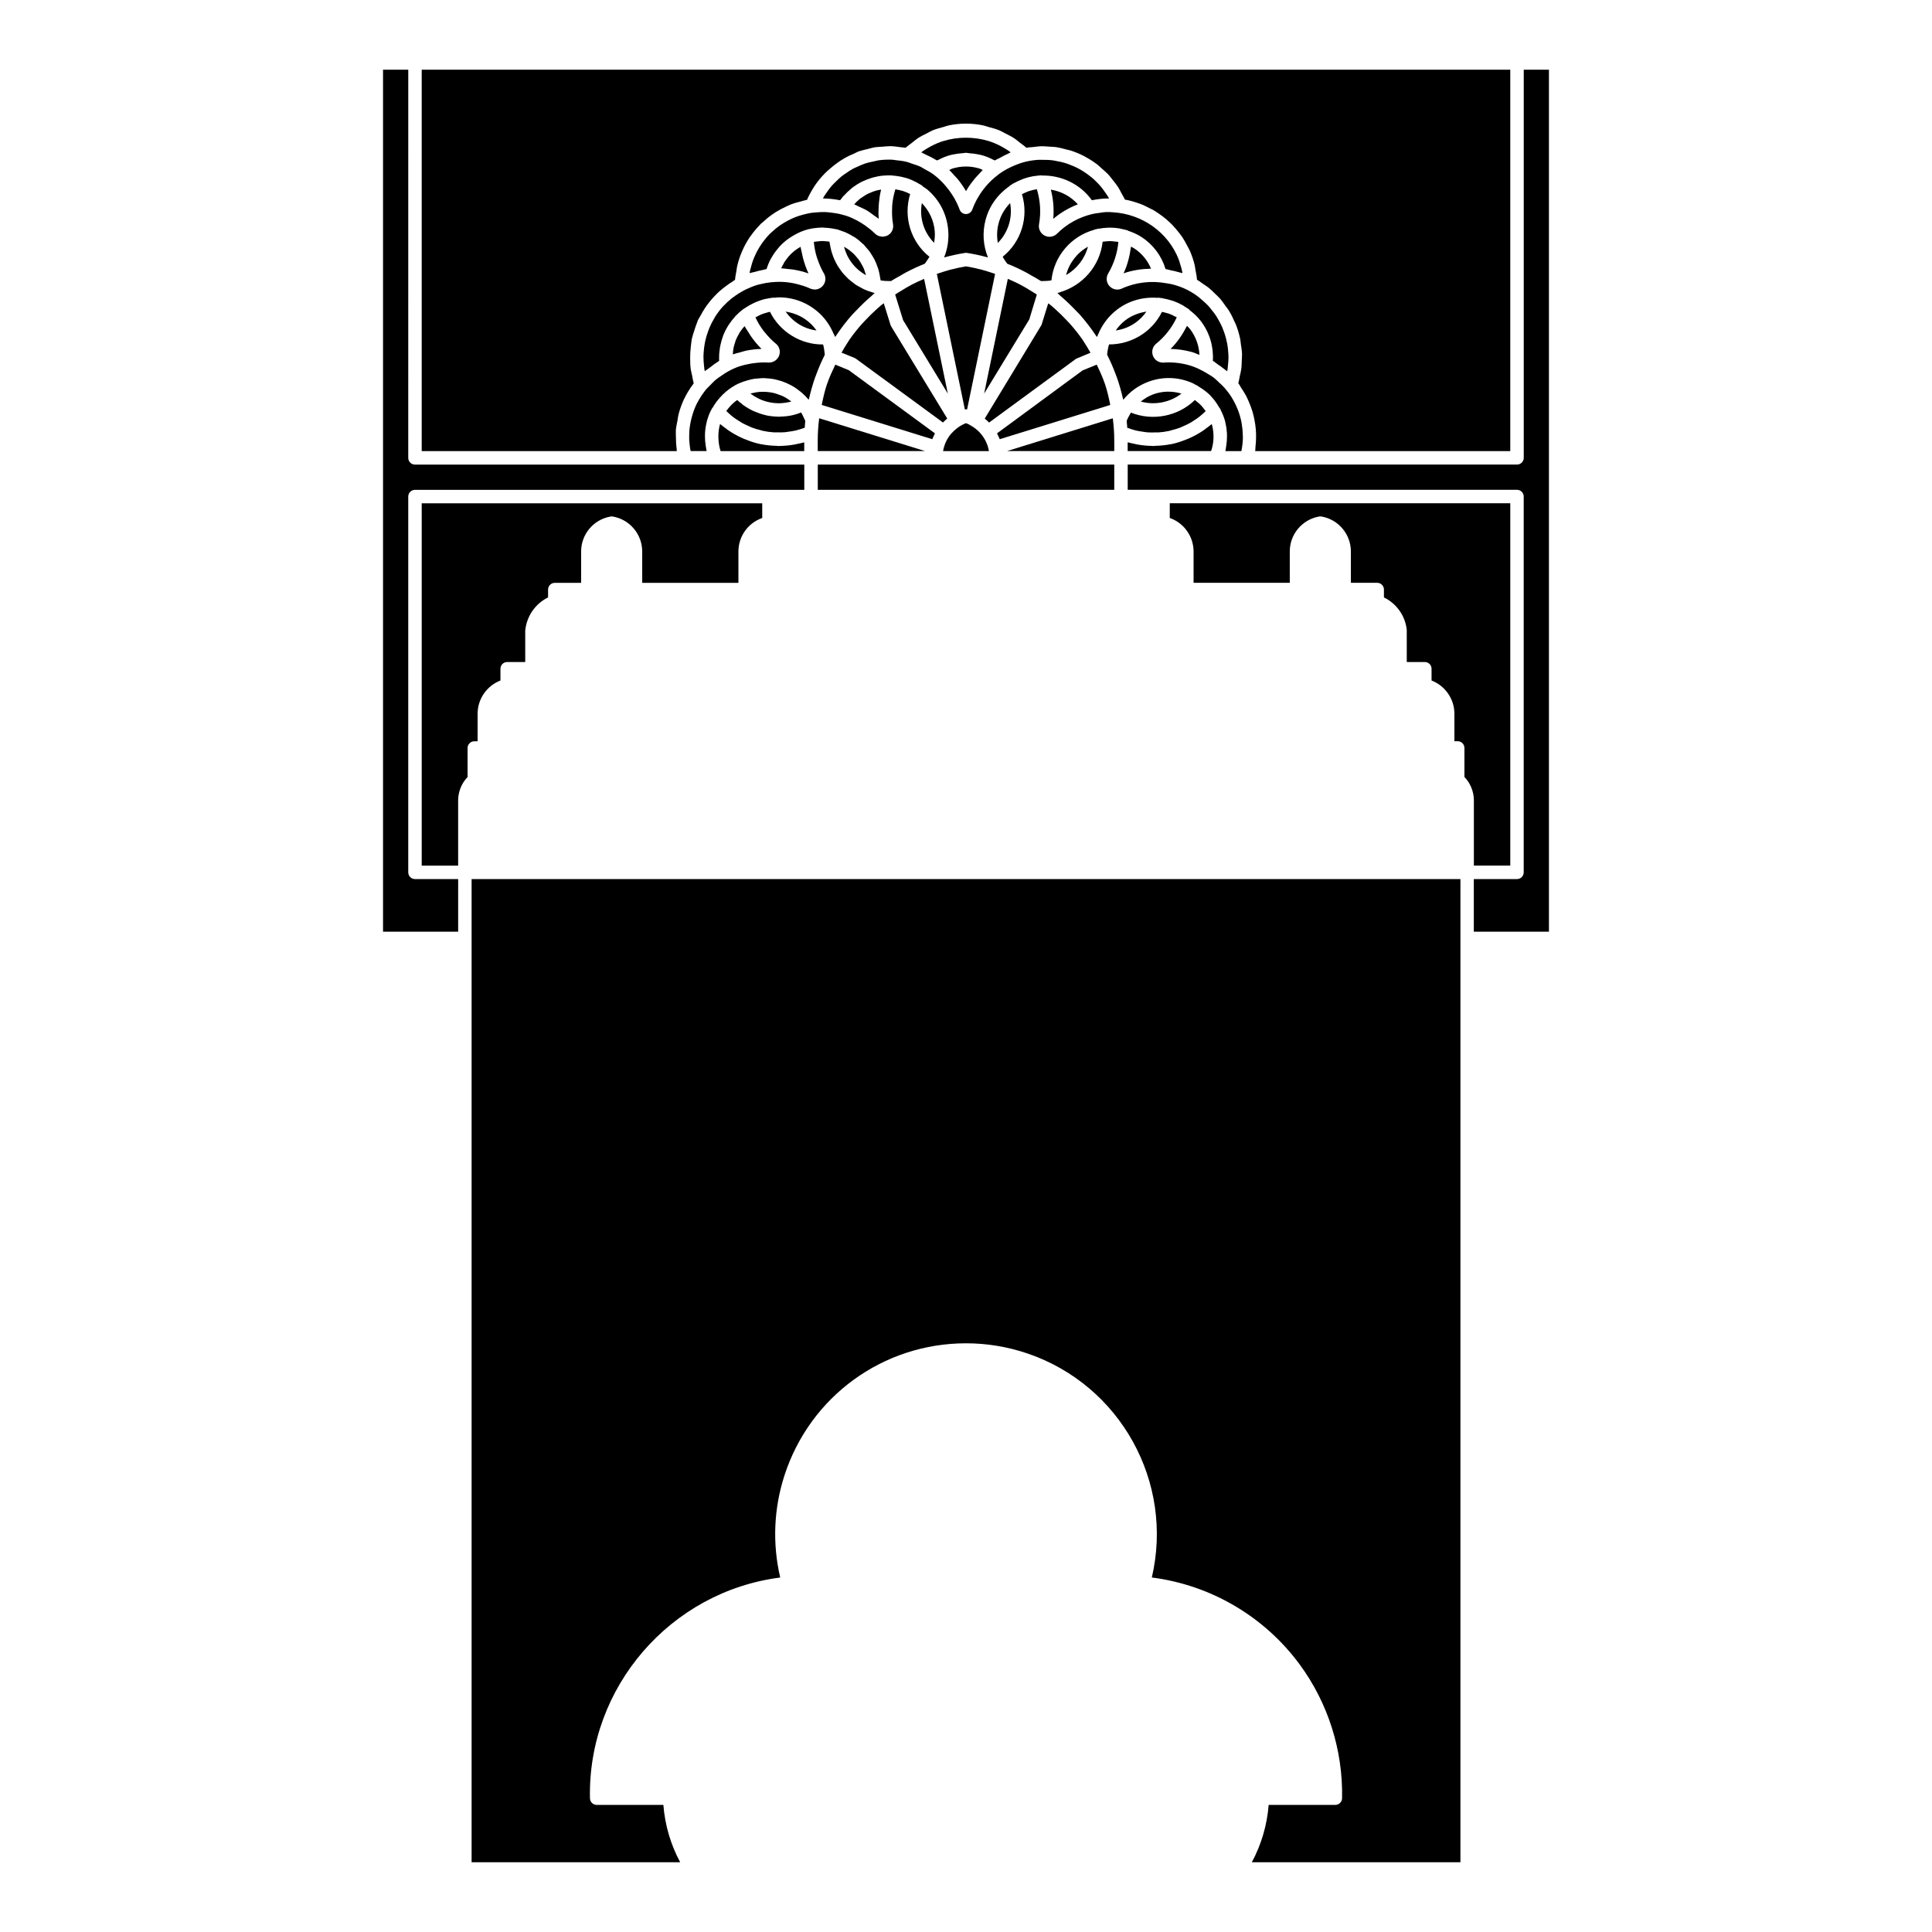 <?xml version="1.0" encoding="UTF-8"?>
<!-- Uploaded to: ICON Repo, www.svgrepo.com, Generator: ICON Repo Mixer Tools -->
<svg fill="#000000" width="800px" height="800px" version="1.1" viewBox="144 144 512 512" xmlns="http://www.w3.org/2000/svg">
 <g>
  <path d="m361.07 255.01c-0.242 1.969-0.371 3.953-0.363 5.93v0.004 2.594h28.43l-28.047-8.691c0 0.059-0.008 0.113-0.02 0.164z"/>
  <path d="m391.52 259.39c0.039-0.086 0.074-0.176 0.121-0.262 0.047-0.09 0.082-0.191 0.133-0.277l-15.055-11.039-7.812-5.727-3.543-1.445c-0.789 1.664-1.57 3.332-2.16 5.066-0.016 0.039-0.031 0.074-0.047 0.109-0.605 1.789-1.008 3.641-1.391 5.5l29.297 9.078c0.125-0.344 0.297-0.672 0.457-1.004z"/>
  <path d="m447.8 226.58c-1.984 0.297-3.891 1.027-5.535 2.266-1.027 0.77-1.859 1.715-2.586 2.727 3.312-0.438 6.234-2.258 8.121-4.992z"/>
  <path d="m465.42 239.62c0.438 0.258 0.805 0.609 1.223 0.891 0.684 0.465 1.367 0.922 1.988 1.449 0.18 0.152 0.398 0.258 0.574 0.418 0.02-0.105 0.059-0.211 0.082-0.316 0.082-0.469 0.105-0.938 0.152-1.406 0.066-0.676 0.133-1.352 0.125-2.019 0-0.484-0.047-0.969-0.082-1.449-0.051-0.648-0.117-1.301-0.227-1.934-0.086-0.48-0.191-0.945-0.309-1.414-0.156-0.629-0.344-1.246-0.559-1.855-0.16-0.453-0.332-0.902-0.523-1.34-0.262-0.598-0.562-1.18-0.887-1.75-0.23-0.406-0.453-0.82-0.715-1.215-0.371-0.57-0.801-1.109-1.234-1.637-0.281-0.348-0.543-0.707-0.852-1.031-0.52-0.555-1.098-1.059-1.684-1.559-0.293-0.246-0.555-0.52-0.863-0.75-0.926-0.699-1.91-1.336-2.973-1.875-1.266-0.641-2.578-1.102-3.918-1.461-0.516-0.137-1.047-0.191-1.57-0.289-3.977-0.727-8.098-0.328-11.891 1.406-0.832 0.387-1.805 0.344-2.613-0.137-1.34-0.797-1.785-2.523-0.988-3.863 1.512-2.551 2.434-5.414 2.711-8.359-0.016-0.004-0.031-0.012-0.047-0.016-0.328-0.066-0.664-0.074-0.996-0.109-0.406-0.047-0.812-0.102-1.219-0.105-0.312 0-0.625 0.039-0.938 0.059-0.328 0.023-0.648 0.059-0.977 0.109-0.727 6.473-5.336 11.617-11.289 13.371-0.039 0.016-0.059 0.055-0.102 0.07-0.102 0.031-0.207 0.039-0.312 0.066-0.098 0.023-0.18 0.07-0.281 0.09 0.277 0.227 0.504 0.508 0.781 0.742 1.414 1.199 2.75 2.481 4.027 3.824 0.379 0.398 0.781 0.766 1.148 1.18 1.551 1.754 2.977 3.617 4.277 5.566 0.082 0.117 0.18 0.215 0.258 0.336 0.039-0.117 0.102-0.215 0.145-0.328 0.023-0.07 0.039-0.152 0.066-0.223 0.016-0.031 0.051-0.039 0.059-0.07 1.062-2.625 2.797-4.941 5.117-6.691 3.09-2.328 6.856-3.352 10.676-3.062 0.082 0 0.137-0.059 0.223-0.051 0.18 0.016 0.352 0.059 0.535 0.086 0.102 0.016 0.203 0 0.301 0.016 0.145 0.02 0.273 0.074 0.418 0.102 0.73 0.125 1.441 0.297 2.144 0.52 0.223 0.07 0.453 0.125 0.672 0.207 0.82 0.301 1.617 0.672 2.379 1.102 0.246 0.141 0.473 0.309 0.715 0.465 0.328 0.211 0.664 0.398 0.977 0.637 0.055 0.039 0.059 0.117 0.109 0.16 1.109 0.863 2.152 1.812 3.019 2.969 2.289 3.035 3.383 6.719 3.144 10.477z"/>
  <path d="m458.57 230.35c-1.16 2.246-2.555 4.363-4.367 6.121 1.91 0.035 3.797 0.312 5.648 0.816 0.711 0.191 1.34 0.52 2.016 0.777-0.109-2.438-0.941-4.785-2.438-6.781-0.262-0.344-0.57-0.629-0.859-0.934z"/>
  <path d="m387.15 218.68c-0.508 0.246-1.023 0.48-1.523 0.746-1.066 0.562-2.109 1.188-3.129 1.832-0.332 0.211-0.68 0.398-1.012 0.621-0.09 0.059-0.168 0.133-0.258 0.191l1.062 3.426 1.039 3.344 11.855 19.473-6.289-30.41c-0.582 0.254-1.172 0.5-1.746 0.777z"/>
  <path d="m394.05 255.82c0.004-0.004 0.012-0.004 0.012-0.012 0.312-0.312 0.629-0.613 0.969-0.891l-14.855-24.41c-0.074-0.121-0.137-0.258-0.18-0.398l-1.785-5.742c-0.25 0.203-0.52 0.371-0.766 0.578-0.402 0.344-0.797 0.695-1.188 1.055-0.977 0.875-1.91 1.797-2.812 2.75-0.348 0.367-0.707 0.727-1.039 1.102-1.148 1.305-2.242 2.664-3.238 4.09-0.172 0.242-0.312 0.504-0.48 0.746-0.598 0.891-1.133 1.832-1.672 2.766l3.441 1.402c0.137 0.055 0.262 0.125 0.383 0.211l23.051 16.898c0.043-0.043 0.105-0.086 0.16-0.145z"/>
  <path d="m416.77 228.65 1.996-6.574c-0.086-0.059-0.16-0.133-0.25-0.191-0.348-0.23-0.719-0.434-1.078-0.66-1.004-0.629-2.016-1.238-3.062-1.793-0.516-0.273-1.039-0.516-1.562-0.766-0.57-0.273-1.148-0.52-1.727-0.77l-6.281 30.414z"/>
  <path d="m411.69 197.82c-1.465 1.523-2.555 3.367-3.082 5.473-0.43 1.691-0.465 3.41-0.172 5.078 2.754-2.777 3.969-6.719 3.254-10.551z"/>
  <path d="m385.73 187.39c-0.473-0.156-0.926-0.367-1.414-0.488-0.988-0.246-2.012-0.371-3.031-0.469-0.242-0.02-0.484-0.09-0.719-0.105-1.238-0.066-2.5-0.012-3.754 0.16-0.398 0.055-0.777 0.188-1.168 0.262-0.836 0.168-1.676 0.344-2.504 0.625-0.648 0.223-1.27 0.516-1.891 0.797-0.449 0.203-0.906 0.383-1.328 0.621-0.625 0.344-1.203 0.75-1.789 1.16-0.395 0.273-0.801 0.527-1.168 0.828-0.527 0.43-1.008 0.918-1.496 1.395-0.367 0.363-0.746 0.711-1.082 1.102-0.43 0.484-0.793 1.02-1.168 1.547-0.324 0.457-0.664 0.906-0.945 1.395-0.066 0.117-0.109 0.242-0.176 0.359 0.039 0 0.082 0.016 0.125 0.016 1.422 0.016 2.82 0.168 4.188 0.434 0.082 0.016 0.16 0.012 0.238 0.023 0.125-0.176 0.266-0.344 0.402-0.516 0.059-0.074 0.117-0.156 0.176-0.227 0.074-0.09 0.141-0.188 0.215-0.277 0.098-0.117 0.215-0.191 0.316-0.301 0.508-0.57 1.059-1.094 1.637-1.578 0.195-0.16 0.383-0.332 0.578-0.484 0.699-0.527 1.438-0.996 2.207-1.402 0.207-0.109 0.422-0.195 0.637-0.293 0.664-0.312 1.344-0.574 2.051-0.789 0.191-0.059 0.379-0.125 0.574-0.176 0.891-0.238 1.797-0.406 2.727-0.484 0.074-0.004 0.152 0 0.23-0.004 0.555-0.039 1.109-0.07 1.672-0.051 0.273 0.012 0.543 0.059 0.816 0.086 0.238 0.02 0.469 0.047 0.707 0.074 0.828 0.109 1.641 0.273 2.445 0.516 0.09 0.023 0.18 0.039 0.273 0.07 0.883 0.281 1.727 0.656 2.551 1.09 0.211 0.109 0.414 0.238 0.621 0.359 0.297 0.176 0.609 0.328 0.898 0.52 0.07 0.051 0.082 0.141 0.145 0.203 0.406 0.289 0.84 0.52 1.234 0.848 3.223 2.734 5.184 6.566 5.527 10.777 0.207 2.492-0.176 4.949-1.09 7.199 0.066-0.016 0.133-0.023 0.191-0.039 1.758-0.473 3.535-0.863 5.336-1.145 0.09-0.016 0.188-0.02 0.277-0.02 0.098 0 0.18 0.004 0.277 0.02 1.805 0.281 3.594 0.672 5.352 1.148 0.059 0.016 0.121 0.023 0.18 0.039-0.004-0.016-0.004-0.023-0.016-0.039 0-0.004-0.004-0.012-0.004-0.016v-0.012c-1.23-3.074-1.473-6.445-0.645-9.719 0.941-3.742 3.215-6.902 6.359-9.078 0.055-0.047 0.059-0.125 0.121-0.168 0.152-0.102 0.316-0.176 0.469-0.273 0.102-0.059 0.176-0.145 0.277-0.207 0.137-0.082 0.289-0.125 0.422-0.203 0.609-0.344 1.234-0.637 1.883-0.891 0.215-0.086 0.43-0.188 0.645-0.262 0.832-0.289 1.684-0.516 2.555-0.66 0.156-0.023 0.312-0.031 0.469-0.051 0.523-0.07 1.047-0.145 1.578-0.168 0.074-0.012 0.133 0.051 0.203 0.051 5.09-0.105 10.105 2.188 13.227 6.539 0.023-0.004 0.047 0 0.07-0.004 1.309-0.262 2.644-0.422 4.004-0.457 0.09-0.004 0.176 0.02 0.266 0.02 0.07 0 0.141-0.02 0.207-0.02-0.066-0.117-0.109-0.242-0.176-0.352-0.25-0.43-0.539-0.82-0.82-1.223-0.379-0.543-0.754-1.082-1.18-1.586-0.32-0.398-0.668-0.754-1.016-1.105-0.449-0.457-0.91-0.902-1.402-1.309-0.379-0.316-0.77-0.613-1.176-0.902-0.52-0.371-1.059-0.719-1.605-1.043-0.418-0.246-0.84-0.484-1.281-0.695-0.586-0.289-1.195-0.527-1.805-0.762-0.441-0.168-0.883-0.336-1.336-0.469-0.66-0.195-1.336-0.328-2.016-0.453-0.438-0.082-0.867-0.188-1.309-0.238-0.766-0.09-1.543-0.098-2.324-0.098-0.371 0-0.746-0.039-1.125-0.016-1.164 0.066-2.332 0.223-3.496 0.5-1.145 0.273-2.242 0.676-3.309 1.145-0.23 0.102-0.465 0.203-0.691 0.312-1.043 0.5-2.051 1.074-3.004 1.758-0.121 0.086-0.23 0.188-0.348 0.277-0.625 0.469-1.219 0.973-1.777 1.5-0.195 0.188-0.383 0.383-0.574 0.578-0.453 0.469-0.883 0.957-1.285 1.473-0.191 0.242-0.383 0.484-0.562 0.73-0.379 0.527-0.727 1.078-1.055 1.641-0.141 0.242-0.297 0.48-0.43 0.73-0.434 0.82-0.82 1.668-1.137 2.551-0.25 0.711-0.926 1.184-1.676 1.184s-1.426-0.473-1.676-1.184c-0.418-1.168-0.969-2.254-1.57-3.289-0.172-0.297-0.367-0.578-0.555-0.867-0.492-0.75-1.027-1.465-1.613-2.137-0.211-0.246-0.418-0.5-0.645-0.734-0.812-0.848-1.668-1.641-2.606-2.328l-0.004-0.004c-0.734-0.539-1.547-0.961-2.348-1.395-0.332-0.18-0.641-0.418-0.984-0.578-0.723-0.348-1.496-0.57-2.258-0.82z"/>
  <path d="m391.54 208.34c0.172-1.004 0.262-2.019 0.176-3.059-0.23-2.84-1.465-5.426-3.414-7.457-0.703 3.832 0.5 7.75 3.238 10.516z"/>
  <path d="m465.09 263.13c0.625-2.082 0.672-4.289 0.137-6.383-0.031-0.121-0.066-0.246-0.102-0.367-0.434 0.379-0.898 0.699-1.355 1.043-0.207 0.156-0.402 0.328-0.621 0.48-1.168 0.82-2.402 1.516-3.684 2.106-0.281 0.133-0.57 0.246-0.855 0.363-1.32 0.543-2.664 1.008-4.055 1.305-0.133 0.031-0.266 0.035-0.402 0.059-1.309 0.258-2.644 0.383-3.988 0.414-0.188 0.004-0.367 0.055-0.555 0.055-0.109 0-0.223-0.031-0.336-0.035-1.344-0.02-2.691-0.156-4.031-0.406-0.289-0.055-0.562-0.133-0.852-0.195-0.516-0.117-1.039-0.203-1.547-0.359v2.328h22.094c0.062-0.129 0.109-0.266 0.152-0.406z"/>
  <path d="m449.52 248.54c-1.184 0.449-2.231 1.109-3.195 1.875 3.715 1.023 7.727 0.238 10.777-2.106-2.484-0.742-5.109-0.703-7.582 0.23z"/>
  <path d="m468.83 263c-0.039 0.18-0.039 0.363-0.09 0.543h4.231c0.02-0.109 0.051-0.223 0.07-0.332 0.203-1.098 0.324-2.203 0.336-3.289 0-0.152-0.016-0.301-0.016-0.457-0.012-1.004-0.105-2-0.266-2.973-0.031-0.188-0.051-0.371-0.086-0.555-0.211-1.078-0.508-2.137-0.898-3.16-0.051-0.125-0.105-0.25-0.156-0.379-0.387-0.969-0.852-1.906-1.387-2.801-0.055-0.09-0.102-0.188-0.156-0.273-0.559-0.898-1.203-1.738-1.898-2.539-0.473-0.543-1.008-1.012-1.531-1.496-0.395-0.363-0.754-0.754-1.184-1.09-0.68-0.527-1.426-0.969-2.176-1.402-1.457-0.855-2.996-1.598-4.707-2.066-2.137-0.578-4.336-0.797-6.543-0.645-0.938 0.051-1.812-0.324-2.398-1.043-0.973-1.211-0.785-2.988 0.418-3.965h0.004c2.328-1.883 4.195-4.277 5.457-6.988-0.137-0.082-0.293-0.133-0.434-0.207-0.516-0.277-1.031-0.535-1.582-0.734-0.242-0.086-0.492-0.137-0.734-0.211-0.383-0.117-0.777-0.207-1.176-0.289-2.629 5.324-8.098 8.641-14.035 8.625-0.066 0.23-0.121 0.469-0.172 0.707-0.125 0.559-0.242 1.125-0.293 1.699-0.004 0.098-0.02 0.191-0.023 0.281 0.055 0.109 0.09 0.227 0.145 0.336 0.797 1.598 1.496 3.231 2.117 4.898 0.117 0.309 0.242 0.609 0.348 0.918 0.613 1.75 1.117 3.535 1.535 5.344 0.035 0.16 0.102 0.316 0.137 0.48 1.707-2.121 3.961-3.762 6.578-4.746 3.879-1.465 8.074-1.328 11.848 0.371 0.332 0.152 0.613 0.359 0.934 0.527 0.055 0.023 0.121 0 0.176 0.031 0.141 0.074 0.242 0.203 0.379 0.289 1.137 0.676 2.203 1.441 3.102 2.348 0.066 0.066 0.117 0.145 0.18 0.211 0.863 0.898 1.57 1.898 2.188 2.961 0.09 0.156 0.23 0.266 0.312 0.43v0.004c0.059 0.109 0.082 0.23 0.137 0.344 0.469 0.926 0.863 1.883 1.137 2.883 0.039 0.156 0.051 0.312 0.09 0.469 0.215 0.898 0.348 1.805 0.402 2.731 0.016 0.301 0.012 0.598 0.012 0.902 0 0.801-0.066 1.598-0.191 2.402-0.035 0.301-0.07 0.602-0.137 0.906z"/>
  <path d="m443.32 254.02c-0.242 0.441-0.492 0.887-0.68 1.367-0.02 0.047-0.039 0.09-0.055 0.141 0.031 0.277 0.047 0.551 0.07 0.828 0.016 0.145 0.023 0.293 0.035 0.434 0.016 0.191 0.035 0.383 0.051 0.574 0.379 0.141 0.754 0.273 1.137 0.387 0.414 0.125 0.82 0.262 1.234 0.359 0.57 0.133 1.145 0.211 1.719 0.293 0.406 0.055 0.812 0.137 1.223 0.172 0.645 0.051 1.285 0.039 1.926 0.023 0.336-0.004 0.676 0.02 1.008 0 0.961-0.066 1.926-0.195 2.867-0.402 0.238-0.051 0.465-0.141 0.699-0.203 0.711-0.18 1.422-0.379 2.109-0.637 0.332-0.125 0.648-0.293 0.973-0.434 0.574-0.25 1.145-0.504 1.691-0.812 0.344-0.191 0.672-0.418 1.004-0.629 0.504-0.316 1.004-0.645 1.477-1.012 0.332-0.258 0.645-0.535 0.961-0.812 0.258-0.223 0.5-0.465 0.742-0.707-0.203-0.293-0.414-0.57-0.641-0.84-0.168-0.203-0.316-0.422-0.504-0.609-0.398-0.418-0.84-0.797-1.305-1.152-0.133-0.102-0.242-0.223-0.371-0.316-0.012-0.004-0.023-0.016-0.035-0.02-4.457 4.316-11.164 5.644-16.941 3.336-0.137 0.203-0.266 0.438-0.395 0.672z"/>
  <path d="m323.32 262.87c-0.145-1.031-0.195-2.074-0.195-3.117 0-0.43-0.039-0.855-0.02-1.285 0.004-0.133-0.016-0.266-0.004-0.398 0.059-0.887 0.273-1.723 0.43-2.578 0.098-0.523 0.133-1.059 0.262-1.578 0.383-1.492 0.891-2.926 1.543-4.281 0.012-0.023 0.031-0.047 0.039-0.066 0.648-1.34 1.438-2.594 2.316-3.769 0.059-0.082 0.098-0.172 0.156-0.25-0.215-0.711-0.312-1.43-0.457-2.144-0.109-0.539-0.273-1.074-0.344-1.613-0.125-0.941-0.137-1.879-0.145-2.82-0.016-1.039 0.051-2.066 0.172-3.094 0.098-0.785 0.16-1.57 0.332-2.336 0.152-0.68 0.402-1.34 0.613-2.012 0.215-0.684 0.422-1.371 0.707-2.031 0.09-0.215 0.133-0.449 0.23-0.66 0.203-0.441 0.492-0.816 0.719-1.238 0.332-0.625 0.676-1.238 1.062-1.828 0.387-0.594 0.801-1.152 1.234-1.699 0.438-0.559 0.906-1.09 1.395-1.605 0.457-0.48 0.918-0.941 1.41-1.375 0.57-0.508 1.18-0.973 1.805-1.426 0.492-0.359 0.984-0.711 1.5-1.027 0.246-0.152 0.453-0.344 0.711-0.484 0.055-0.801 0.227-1.566 0.363-2.344 0.07-0.402 0.098-0.816 0.188-1.215 0.641-2.812 1.789-5.414 3.344-7.734 0.074-0.109 0.168-0.207 0.242-0.316 0.734-1.055 1.551-2.035 2.449-2.953 0.07-0.07 0.117-0.156 0.188-0.227 0.121-0.121 0.273-0.207 0.398-0.328 0.832-0.789 1.719-1.523 2.664-2.188 0.324-0.23 0.648-0.449 0.984-0.66 0.832-0.52 1.699-0.973 2.602-1.391 0.441-0.207 0.871-0.422 1.324-0.605 0.855-0.332 1.754-0.574 2.66-0.805 0.488-0.125 0.969-0.293 1.465-0.387 0.07-0.016 0.137-0.047 0.211-0.055 0.516-1.195 1.137-2.316 1.824-3.387 0.059-0.09 0.109-0.191 0.172-0.281 0.82-1.238 1.773-2.363 2.797-3.406 0.387-0.398 0.82-0.746 1.234-1.117 0.727-0.645 1.473-1.246 2.266-1.793 0.508-0.352 1.02-0.68 1.559-0.992 0.887-0.516 1.809-0.945 2.762-1.34 0.363-0.152 0.68-0.379 1.059-0.516 0.125-0.047 0.258-0.055 0.383-0.102 0.637-0.215 1.301-0.348 1.961-0.508 0.664-0.168 1.324-0.379 1.996-0.484 0.68-0.105 1.387-0.105 2.082-0.156 0.645-0.039 1.293-0.141 1.941-0.133 0.984 0.016 1.977 0.16 2.961 0.301 0.348 0.051 0.707 0.047 1.047 0.109 0.031 0.004 0.059 0.004 0.09 0.012 0.504-0.48 1.094-0.852 1.637-1.285 0.516-0.402 0.992-0.84 1.535-1.203 0.754-0.5 1.562-0.891 2.367-1.293 0.539-0.273 1.055-0.594 1.613-0.828 0.926-0.383 1.898-0.637 2.871-0.898 0.488-0.133 0.953-0.328 1.449-0.43 1.477-0.293 2.992-0.461 4.519-0.461s3.043 0.168 4.523 0.465c0.5 0.102 0.973 0.297 1.465 0.434 0.969 0.262 1.93 0.508 2.856 0.891 0.559 0.23 1.074 0.555 1.613 0.828 0.805 0.406 1.617 0.801 2.371 1.301 0.535 0.352 1.008 0.785 1.512 1.18 0.555 0.438 1.148 0.812 1.664 1.301 0.641-0.125 1.273-0.133 1.914-0.203 0.586-0.066 1.168-0.168 1.75-0.188 0.867-0.031 1.719 0.039 2.57 0.105 0.508 0.039 1.027 0.031 1.531 0.105 0.969 0.137 1.906 0.387 2.84 0.641 0.371 0.102 0.754 0.152 1.125 0.273 1.293 0.422 2.551 0.941 3.75 1.578 0.066 0.035 0.121 0.082 0.18 0.117 1.125 0.609 2.203 1.301 3.219 2.082 0.363 0.277 0.672 0.613 1.02 0.918 0.68 0.59 1.367 1.176 1.98 1.844 0.363 0.398 0.664 0.852 1.008 1.273 0.52 0.648 1.043 1.293 1.496 2.004 0.309 0.488 0.555 1.02 0.828 1.531 0.297 0.555 0.645 1.074 0.898 1.656 1.285 0.215 2.504 0.594 3.703 1.012 0.047 0.016 0.09 0.02 0.137 0.039 0.938 0.332 1.809 0.77 2.68 1.219 0.363 0.188 0.734 0.348 1.082 0.551 0.742 0.434 1.438 0.918 2.121 1.426 0.449 0.328 0.883 0.664 1.305 1.027 0.57 0.488 1.113 0.996 1.633 1.543 0.48 0.5 0.918 1.027 1.355 1.566 0.402 0.508 0.812 1.004 1.176 1.543 0.5 0.742 0.922 1.531 1.336 2.332 0.215 0.422 0.473 0.82 0.664 1.258 0.555 1.27 1.008 2.59 1.328 3.965 0.082 0.336 0.098 0.695 0.16 1.039 0.172 0.898 0.359 1.789 0.422 2.719 0.562 0.316 1.047 0.719 1.578 1.082 0.488 0.332 0.992 0.637 1.449 0.992 0.656 0.52 1.234 1.102 1.82 1.684 0.395 0.383 0.812 0.742 1.176 1.148 0.59 0.664 1.082 1.391 1.586 2.109 0.273 0.387 0.59 0.75 0.84 1.152 0.621 1.008 1.133 2.07 1.598 3.152 0.066 0.156 0.168 0.301 0.23 0.465 0.5 1.25 0.883 2.539 1.164 3.856 0.102 0.465 0.117 0.945 0.188 1.414 0.133 0.871 0.273 1.734 0.309 2.621 0.02 0.559-0.047 1.117-0.066 1.676-0.023 0.812-0.039 1.621-0.156 2.434-0.082 0.59-0.246 1.168-0.371 1.758-0.137 0.621-0.207 1.25-0.398 1.863 0.316 0.414 0.523 0.887 0.812 1.32 0.441 0.664 0.883 1.328 1.254 2.039 0.352 0.664 0.641 1.352 0.922 2.047 0.301 0.734 0.578 1.477 0.805 2.242 0.207 0.699 0.363 1.402 0.5 2.117 0.156 0.812 0.277 1.617 0.348 2.449 0.059 0.715 0.082 1.426 0.074 2.144-0.004 0.832-0.059 1.652-0.156 2.488-0.047 0.387-0.012 0.777-0.074 1.16l67.594 0.004v-101.07h-288.48v101.07h67.602c-0.035-0.223-0.012-0.445-0.039-0.672z"/>
  <path d="m404.3 215.51c-1.422-0.367-2.856-0.691-4.309-0.922-1.449 0.238-2.891 0.555-4.312 0.926-0.453 0.117-0.898 0.266-1.344 0.398-0.695 0.203-1.375 0.434-2.062 0.664l0.578 2.805 6.848 33.117c0.191-0.031 0.395-0.031 0.59 0l7.422-35.918c-0.676-0.23-1.352-0.457-2.035-0.66-0.457-0.137-0.91-0.289-1.375-0.41z"/>
  <path d="m345.57 249.88c1.594 0.676 3.309 1.008 5.039 0.984 0.215-0.004 0.43-0.02 0.645-0.035 0.715-0.051 1.43-0.16 2.137-0.336 0.102-0.023 0.203-0.039 0.301-0.07-0.035-0.031-0.066-0.066-0.105-0.098-0.676-0.527-1.402-0.984-2.16-1.352-0.266-0.125-0.551-0.207-0.82-0.312-0.543-0.215-1.094-0.406-1.664-0.539-0.336-0.082-0.68-0.125-1.023-0.176-0.543-0.074-1.09-0.117-1.637-0.117-0.336 0-0.676 0-1.02 0.023-0.609 0.051-1.215 0.172-1.82 0.316-0.191 0.047-0.383 0.074-0.574 0.133 0.086 0.066 0.18 0.121 0.266 0.188 0.574 0.418 1.18 0.785 1.809 1.094 0.219 0.105 0.418 0.203 0.629 0.297z"/>
  <path d="m358.45 249.46c0.418-1.812 0.922-3.602 1.535-5.356 0.102-0.293 0.223-0.578 0.332-0.871 0.613-1.656 1.309-3.289 2.102-4.883 0.059-0.121 0.102-0.25 0.16-0.367-0.016-0.258-0.059-0.504-0.09-0.754-0.066-0.559-0.141-1.113-0.281-1.652-0.023-0.102-0.07-0.195-0.098-0.293-5.836 0.09-11.422-3.305-14.051-8.641-0.066 0.012-0.133 0.012-0.191 0.023-0.293 0.059-0.574 0.16-0.855 0.242-0.43 0.121-0.852 0.246-1.258 0.414-0.316 0.133-0.613 0.289-0.922 0.441-0.211 0.109-0.418 0.23-0.629 0.352 0.047 0.098 0.086 0.191 0.133 0.289 0.562 1.16 1.234 2.262 2.016 3.285 0.133 0.172 0.273 0.328 0.406 0.488 0.855 1.047 1.789 2.039 2.848 2.898 0.711 0.57 1.102 1.465 1.043 2.383-0.109 1.566-1.496 2.711-3.023 2.625-1.176-0.082-2.328-0.012-3.461 0.109-0.344 0.035-0.691 0.086-1.031 0.141-1.012 0.168-2.004 0.387-2.969 0.699-0.105 0.035-0.223 0.055-0.328 0.09-1.055 0.367-2.051 0.84-3.012 1.375-0.504 0.277-0.961 0.609-1.43 0.922-0.598 0.398-1.203 0.789-1.754 1.25-0.43 0.363-0.805 0.781-1.203 1.18-0.523 0.523-1.066 1.031-1.535 1.613-0.105 0.133-0.203 0.273-0.301 0.406-0.645 0.852-1.223 1.754-1.727 2.707-0.055 0.105-0.121 0.207-0.176 0.312-0.5 0.996-0.898 2.051-1.223 3.141-0.07 0.238-0.141 0.48-0.203 0.719-0.281 1.094-0.488 2.215-0.586 3.379-0.023 0.309-0.023 0.621-0.035 0.926-0.016 0.504-0.023 1.008-0.004 1.508 0.016 0.352 0.055 0.699 0.09 1.055 0.051 0.484 0.105 0.969 0.191 1.449 0.023 0.156 0.066 0.312 0.098 0.473h4.231c-0.051-0.188-0.051-0.379-0.098-0.562-0.059-0.277-0.098-0.555-0.137-0.832-0.141-0.852-0.207-1.703-0.203-2.559 0-0.242-0.004-0.48 0.012-0.719 0.051-1.004 0.191-2 0.441-2.977 0.02-0.09 0.031-0.18 0.051-0.266 0.262-0.945 0.594-1.879 1.039-2.781 0.047-0.09 0.109-0.168 0.156-0.258 0.035-0.07 0.051-0.152 0.086-0.223 0.086-0.156 0.227-0.273 0.316-0.43 0.57-0.984 1.234-1.875 1.988-2.695 0.207-0.223 0.398-0.449 0.621-0.66 0.945-0.918 1.984-1.727 3.144-2.379 0.035-0.02 0.055-0.051 0.09-0.07 1.02-0.562 2.082-0.957 3.152-1.27 0.613-0.18 1.234-0.352 1.855-0.453 0.352-0.055 0.707-0.066 1.059-0.098 0.488-0.047 0.977-0.098 1.461-0.098 0.395 0 0.781 0.047 1.176 0.074 0.434 0.035 0.867 0.07 1.293 0.141 0.418 0.07 0.828 0.168 1.238 0.273 0.387 0.098 0.766 0.203 1.145 0.328 0.418 0.141 0.828 0.297 1.234 0.473 0.359 0.156 0.711 0.328 1.055 0.508 0.383 0.203 0.762 0.402 1.129 0.637 0.383 0.242 0.742 0.52 1.102 0.797 0.293 0.227 0.594 0.434 0.871 0.68 0.637 0.559 1.23 1.164 1.77 1.828 0.039-0.16 0.105-0.32 0.145-0.488z"/>
  <path d="m354.73 261.77c-1.336 0.25-2.68 0.387-4.019 0.406-0.109 0-0.227 0.035-0.336 0.035-0.188 0-0.371-0.055-0.559-0.059-1.34-0.031-2.676-0.156-3.984-0.414-0.137-0.023-0.266-0.035-0.402-0.059-1.391-0.297-2.742-0.762-4.062-1.305-0.281-0.117-0.562-0.23-0.848-0.359-1.285-0.59-2.519-1.289-3.691-2.109-0.203-0.141-0.395-0.309-0.59-0.453-0.473-0.352-0.957-0.691-1.406-1.082-0.004 0.02-0.016 0.039-0.023 0.059-0.301 1.066-0.43 2.172-0.43 3.273 0 0.188 0.012 0.379 0.02 0.562 0.051 1.113 0.215 2.227 0.578 3.289h22.156v-2.328c-0.508 0.152-1.027 0.238-1.543 0.352-0.281 0.059-0.566 0.133-0.859 0.191z"/>
  <path d="m403.24 188.57c-2.121-0.586-4.375-0.586-6.488 0-0.156 0.047-0.312 0.09-0.465 0.137-0.25 0.082-0.48 0.246-0.727 0.344 0.492 0.465 0.926 0.984 1.375 1.48 0.266 0.297 0.562 0.562 0.816 0.875 0.836 1.023 1.598 2.102 2.25 3.25 0.711-1.254 1.566-2.414 2.492-3.512 0.309-0.367 0.641-0.695 0.973-1.043 0.328-0.348 0.625-0.719 0.973-1.047-0.246-0.102-0.473-0.262-0.727-0.344-0.156-0.051-0.312-0.098-0.473-0.141z"/>
  <path d="m357.3 256.77c0.012-0.133 0.02-0.266 0.035-0.398 0.023-0.273 0.039-0.543 0.07-0.816-0.117-0.316-0.277-0.609-0.418-0.91-0.18-0.395-0.352-0.789-0.574-1.16-0.035-0.059-0.086-0.105-0.121-0.168-0.699 0.281-1.414 0.508-2.137 0.684h-0.004c-1.117 0.273-2.254 0.379-3.387 0.402-0.117 0-0.227 0.039-0.344 0.039-0.09 0-0.18-0.023-0.273-0.031-1.02-0.016-2.023-0.117-3.019-0.324-0.133-0.023-0.25-0.074-0.383-0.105-0.883-0.207-1.738-0.5-2.574-0.852-0.211-0.09-0.418-0.172-0.625-0.266-0.91-0.434-1.789-0.941-2.609-1.547-0.133-0.098-0.246-0.215-0.379-0.316-0.402-0.316-0.812-0.629-1.184-0.992-0.168 0.121-0.336 0.23-0.5 0.359-0.273 0.215-0.539 0.438-0.789 0.676-0.293 0.277-0.562 0.578-0.832 0.887-0.211 0.242-0.422 0.484-0.613 0.746-0.055 0.082-0.102 0.172-0.156 0.25 0.238 0.23 0.473 0.469 0.727 0.684 0.328 0.289 0.648 0.578 0.992 0.84 0.469 0.359 0.957 0.68 1.449 0.996 0.336 0.215 0.672 0.441 1.023 0.641 0.551 0.301 1.117 0.559 1.691 0.812 0.328 0.141 0.641 0.309 0.973 0.434 0.719 0.273 1.461 0.48 2.207 0.664 0.203 0.051 0.395 0.125 0.594 0.172 0.953 0.207 1.918 0.344 2.898 0.406 0.273 0.02 0.551-0.004 0.82 0 0.707 0.02 1.41 0.023 2.121-0.031 0.367-0.031 0.73-0.102 1.094-0.152 0.613-0.086 1.23-0.172 1.84-0.316 0.387-0.09 0.77-0.215 1.16-0.332 0.398-0.121 0.797-0.258 1.195-0.402-0.004-0.18 0.016-0.371 0.031-0.57z"/>
  <path d="m407.66 186.52c0.438-0.281 0.926-0.457 1.379-0.711 0.691-0.387 1.375-0.77 2.109-1.082 0.23-0.102 0.438-0.25 0.672-0.344-0.125-0.098-0.238-0.215-0.367-0.309-0.398-0.281-0.816-0.523-1.234-0.777-0.527-0.324-1.066-0.613-1.621-0.887-0.711-0.332-1.43-0.648-2.176-0.898-0.121-0.039-0.246-0.074-0.367-0.117-3.914-1.203-8.203-1.203-12.117-0.004-0.125 0.039-0.258 0.074-0.383 0.121-0.742 0.246-1.457 0.559-2.16 0.891-0.555 0.273-1.098 0.57-1.629 0.891-0.418 0.25-0.84 0.492-1.234 0.777-0.133 0.09-0.238 0.211-0.367 0.309 0.379 0.152 0.719 0.395 1.09 0.559 0.887 0.402 1.758 0.82 2.59 1.328 0.156 0.098 0.328 0.145 0.484 0.246 0.117-0.066 0.246-0.086 0.363-0.152 0.945-0.5 1.93-0.918 2.953-1.211 0.387-0.117 0.781-0.176 1.18-0.258 0.746-0.152 1.492-0.246 2.246-0.293 0.32-0.008 0.617-0.109 0.93-0.109s0.609 0.102 0.922 0.121c0.762 0.047 1.512 0.141 2.258 0.293 0.387 0.082 0.777 0.141 1.16 0.258 1.027 0.293 2.016 0.711 2.969 1.215 0.109 0.059 0.242 0.078 0.352 0.145z"/>
  <path d="m270.57 340.43v-7.254c-0.012-3.941 2.465-7.453 6.055-8.832v-3.117c0-0.988 0.801-1.785 1.785-1.785h4.781v-8.344c0.402-3.894 2.731-7.16 6.055-8.77v-2.086c0-0.988 0.801-1.785 1.785-1.785h6.973v-8.23c-0.031-4.606 3.246-8.535 7.785-9.34 0.203-0.035 0.418-0.035 0.621 0 4.484 0.789 7.754 4.672 7.785 9.219v8.352h25.496v-8.23c-0.031-4.086 2.551-7.648 6.309-8.953v-3.891h-90.238v96.016h9.652v-17.434c0.055-2.289 0.953-4.438 2.5-6.047v-7.688c0-0.988 0.801-1.785 1.785-1.785l0.871 0.004z"/>
  <path d="m439.29 260.95c0.012-1.98-0.121-3.961-0.363-5.914-0.004-0.059-0.02-0.121-0.023-0.188l-23.949 7.422-4.09 1.27h28.434l-0.004-2.59z"/>
  <path d="m252.19 375.18v-99.582c0-0.988 0.801-1.785 1.785-1.785h103.17v-6.691h-103.17c-0.988 0-1.785-0.801-1.785-1.785l0.004-102.86h-6.688v228.43h19.91v-13.945h-11.438c-0.992 0.004-1.785-0.797-1.785-1.785z"/>
  <path d="m341.32 230.43c-0.465 0.508-0.891 1.039-1.258 1.605-0.09 0.141-0.152 0.293-0.23 0.434-0.297 0.508-0.574 1.027-0.797 1.57-0.117 0.281-0.191 0.586-0.281 0.871-0.137 0.422-0.266 0.848-0.359 1.285-0.059 0.301-0.098 0.609-0.133 0.918-0.035 0.266-0.047 0.535-0.059 0.801 0.672-0.246 1.375-0.395 2.066-0.578 0.473-0.125 0.926-0.297 1.41-0.398 1.352-0.273 2.719-0.438 4.102-0.469 0.012 0 0.016-0.004 0.023-0.004-0.016-0.016-0.023-0.035-0.039-0.051-1.078-1.055-2.012-2.227-2.867-3.461-0.25-0.367-0.469-0.746-0.699-1.125-0.293-0.465-0.629-0.906-0.879-1.398z"/>
  <path d="m439.29 267.12h-78.57v6.688h78.57z"/>
  <path d="m268.98 392.69v244.83h55.273c-2.519-4.695-4.039-9.871-4.453-15.199h-17.668c-0.973 0-1.762-0.777-1.785-1.75-0.625-29.492 21.367-54.793 50.418-58.512-2.102-8.984-1.715-18.32 1.148-27.125 6.793-20.898 26.117-34.945 48.09-34.945 5.543 0 11.012 0.906 16.262 2.684 24.707 8.387 38.879 34.188 32.98 59.379 15.602 1.996 29.773 10.297 39.145 22.992 7.543 10.211 11.543 22.828 11.27 35.52-0.02 0.969-0.816 1.75-1.785 1.75h-17.668c-0.414 5.324-1.934 10.5-4.457 15.199h55.277v-260.55l-262.05 0.004z"/>
  <path d="m360.39 231.58c-0.453-0.641-0.969-1.246-1.551-1.797-1.848-1.77-4.156-2.816-6.637-3.203 1.91 2.746 4.871 4.57 8.188 5z"/>
  <path d="m406.04 263.34c-0.281-1.492-0.922-2.867-1.828-4.051-0.656-0.848-1.445-1.566-2.348-2.156-0.586-0.383-1.195-0.746-1.863-0.992-0.73 0.273-1.395 0.648-2.019 1.078-0.16 0.109-0.312 0.23-0.469 0.352-0.488 0.379-0.938 0.797-1.34 1.258-0.102 0.117-0.211 0.223-0.309 0.348-0.945 1.195-1.602 2.613-1.898 4.137-0.016 0.074-0.012 0.156-0.023 0.238h12.125c-0.02-0.074-0.016-0.145-0.027-0.211z"/>
  <path d="m534.59 355.91v17.473h9.648v-96.012h-90.238v3.894c3.703 1.293 6.277 4.801 6.309 8.832v8.352h25.496v-8.23c-0.031-4.606 3.25-8.535 7.789-9.34 0.207-0.035 0.414-0.035 0.621 0 4.481 0.789 7.754 4.672 7.785 9.219v8.352h6.973c0.984 0 1.785 0.801 1.785 1.785v2.09c3.324 1.605 5.652 4.852 6.047 8.586l0.004 8.531h4.785c0.984 0 1.785 0.801 1.785 1.785v3.117c3.566 1.375 6.039 4.856 6.055 8.766v7.32h0.871c0.984 0 1.785 0.801 1.785 1.785v7.688c1.551 1.617 2.449 3.762 2.5 6.008z"/>
  <path d="m547.81 162.47v102.86c0 0.988-0.801 1.785-1.785 1.785l-71.609-0.004h-31.562v6.691h103.16c0.984 0 1.785 0.801 1.785 1.785v99.59c0 0.988-0.801 1.785-1.785 1.785h-11.438v13.945h19.91v-228.44z"/>
  <path d="m456.7 213.81c-0.102-0.316-0.176-0.648-0.293-0.961-2.75-7.176-9.645-12.176-17.594-12.602-0.551-0.02-1.098-0.082-1.648-0.055-0.613 0.023-1.215 0.137-1.812 0.223-0.656 0.09-1.316 0.16-1.965 0.324-3.481 0.848-6.68 2.602-9.262 5.184-0.656 0.656-1.605 0.938-2.492 0.789-0.746-0.137-1.395-0.551-1.824-1.176-0.434-0.621-0.59-1.371-0.457-2.109 0.551-3.098 0.348-6.281-0.578-9.281-0.734 0.105-1.473 0.289-2.188 0.527-0.211 0.07-0.406 0.176-0.613 0.258-0.387 0.156-0.77 0.336-1.148 0.539 1.848 6.039-0.172 12.602-5.094 16.559 0.055 0.102 0.086 0.207 0.141 0.301 0.188 0.332 0.406 0.641 0.625 0.953 0.141 0.207 0.277 0.414 0.434 0.609 1.734 0.68 3.422 1.477 5.062 2.344 0.48 0.25 0.938 0.551 1.406 0.816 0.828 0.469 1.672 0.91 2.469 1.43 0.328 0.016 0.645-0.012 0.969-0.02 0.465-0.016 0.934-0.02 1.391-0.09 0.141-0.02 0.273-0.066 0.414-0.09 0.629-6.316 5.152-11.672 11.305-13.375 0.051-0.02 0.082-0.074 0.137-0.09 0.145-0.039 0.293-0.051 0.438-0.082 0.105-0.023 0.207-0.07 0.316-0.098 0.152-0.031 0.309-0.023 0.457-0.051 0.672-0.121 1.344-0.195 2.023-0.227 0.277-0.016 0.555-0.039 0.836-0.035 0.855 0.004 1.715 0.07 2.562 0.215 0.227 0.039 0.441 0.109 0.664 0.16 0.48 0.105 0.961 0.203 1.438 0.348 0.059 0.02 0.09 0.082 0.145 0.105 1.223 0.414 2.414 0.922 3.527 1.641 3.098 2.016 5.336 5.004 6.387 8.504 0.473 0.066 0.918 0.242 1.387 0.332 0.785 0.156 1.559 0.324 2.328 0.562 0.25 0.082 0.523 0.102 0.77 0.188-0.016-0.098-0.016-0.195-0.035-0.293-0.156-0.773-0.383-1.527-0.625-2.277z"/>
  <path d="m426.53 216.89c2.797-1.602 4.926-4.273 5.785-7.508-2.867 1.594-4.969 4.312-5.785 7.508z"/>
  <path d="m444.54 209.8c-0.262-0.172-0.551-0.277-0.82-0.43-0.328 2.445-0.906 4.848-1.969 7.07 2.367-0.84 4.828-1.18 7.285-1.238-0.914-2.199-2.457-4.078-4.496-5.402z"/>
  <path d="m408.46 259.36c0.168 0.344 0.344 0.68 0.48 1.031l29.293-9.078c-0.383-1.859-0.785-3.715-1.391-5.508-0.012-0.031-0.023-0.059-0.035-0.09-0.59-1.742-1.371-3.422-2.168-5.082l-3.742 1.527-22.672 16.68c0.051 0.098 0.086 0.195 0.133 0.289 0.031 0.082 0.062 0.156 0.102 0.23z"/>
  <path d="m340.71 221.21c-0.672 0.371-1.309 0.77-1.918 1.211-0.297 0.211-0.594 0.418-0.883 0.645-0.766 0.613-1.48 1.27-2.141 1.977-0.074 0.082-0.16 0.145-0.23 0.227-0.766 0.852-1.449 1.77-2.055 2.731-0.074 0.117-0.133 0.246-0.203 0.363-0.5 0.832-0.938 1.691-1.309 2.586-0.117 0.277-0.207 0.555-0.309 0.836-0.293 0.789-0.539 1.598-0.73 2.418-0.07 0.301-0.125 0.598-0.18 0.902-0.145 0.812-0.242 1.629-0.289 2.453-0.02 0.328-0.039 0.66-0.039 0.988-0.004 0.816 0.059 1.633 0.156 2.453 0.039 0.332 0.055 0.664 0.117 0.996 0.02 0.125 0.07 0.25 0.098 0.379 0.383-0.344 0.836-0.586 1.238-0.902 0.676-0.527 1.344-1.059 2.074-1.508 0.168-0.105 0.309-0.246 0.48-0.348-0.012-0.203-0.02-0.406-0.023-0.609 0-0.035 0.012-0.07 0.012-0.105-0.016-0.91 0.059-1.812 0.203-2.707 0.039-0.258 0.098-0.508 0.152-0.766 0.141-0.68 0.328-1.352 0.555-2.004 0.082-0.227 0.141-0.457 0.23-0.684 0.324-0.801 0.719-1.57 1.168-2.312 0.133-0.211 0.273-0.414 0.414-0.621 0.422-0.629 0.891-1.223 1.406-1.789 0.09-0.098 0.152-0.211 0.242-0.309 0.039-0.039 0.086-0.07 0.125-0.109 0.559-0.57 1.148-1.113 1.797-1.602 0 0 0.004 0 0.012-0.004 0.082-0.059 0.168-0.102 0.246-0.16 0.215-0.156 0.449-0.293 0.676-0.438 0.555-0.363 1.129-0.684 1.723-0.973 0.273-0.133 0.539-0.266 0.82-0.383 0.82-0.336 1.656-0.629 2.523-0.828 0.109-0.023 0.227-0.031 0.344-0.055 0.594-0.121 1.195-0.23 1.805-0.289 0.07-0.004 0.121 0.047 0.191 0.047 0.281-0.02 0.551-0.098 0.832-0.102 4.227-0.133 8.238 1.457 11.297 4.375 1.617 1.547 2.801 3.402 3.633 5.406 0.031 0.059 0.102 0.082 0.125 0.145 0.035 0.09 0.051 0.18 0.082 0.273 0.035 0.098 0.102 0.18 0.137 0.277 0.074-0.117 0.18-0.215 0.258-0.332 1.293-1.953 2.719-3.812 4.277-5.566 0.367-0.418 0.777-0.785 1.16-1.195 1.258-1.328 2.578-2.594 3.977-3.785 0.281-0.242 0.52-0.535 0.812-0.77-0.195-0.047-0.395-0.102-0.59-0.156-0.816-0.23-1.598-0.527-2.344-0.875-0.246-0.117-0.469-0.262-0.707-0.387-0.488-0.258-0.977-0.516-1.43-0.816-0.262-0.176-0.5-0.379-0.746-0.57-0.395-0.297-0.785-0.59-1.148-0.922-0.246-0.227-0.469-0.473-0.699-0.715-0.324-0.336-0.645-0.672-0.938-1.031-0.215-0.266-0.406-0.555-0.605-0.836-0.262-0.371-0.516-0.746-0.742-1.137-0.176-0.301-0.332-0.621-0.484-0.938-0.195-0.402-0.387-0.812-0.551-1.234-0.133-0.332-0.242-0.672-0.348-1.02-0.137-0.434-0.25-0.867-0.348-1.316-0.082-0.359-0.145-0.715-0.203-1.082-0.031-0.191-0.086-0.379-0.105-0.57-0.406-0.059-0.828-0.102-1.246-0.121-0.238-0.012-0.469-0.051-0.707-0.047-0.379 0.004-0.746 0.059-1.117 0.102-0.316 0.035-0.637 0.047-0.945 0.105-0.039 0.012-0.074 0.023-0.117 0.031 0.012 0.109 0.016 0.227 0.031 0.336 0.141 1.27 0.387 2.527 0.77 3.75 0.066 0.203 0.145 0.402 0.215 0.605 0.438 1.266 0.969 2.504 1.652 3.664 0.469 0.785 0.523 1.762 0.141 2.609-0.316 0.695-0.883 1.219-1.594 1.48-0.316 0.117-0.648 0.176-0.977 0.176-0.02 0-0.035-0.012-0.055-0.012-0.387-0.012-0.77-0.086-1.129-0.25-1.199-0.551-2.43-0.922-3.668-1.219-0.25-0.059-0.5-0.133-0.754-0.18-1.184-0.238-2.379-0.363-3.566-0.379-0.352-0.004-0.707 0.012-1.059 0.02-0.473 0.02-0.941 0.051-1.41 0.102-0.969 0.105-1.914 0.277-2.848 0.516-0.223 0.055-0.449 0.098-0.664 0.156-1.023 0.301-2.016 0.707-2.988 1.168-0.387 0.172-0.723 0.367-1.066 0.559z"/>
  <path d="m429.16 239.08 3.828-1.602c-0.551-0.953-1.094-1.91-1.703-2.82-0.152-0.227-0.289-0.469-0.441-0.695-1.008-1.441-2.109-2.812-3.269-4.125-0.312-0.352-0.645-0.684-0.969-1.027-0.926-0.988-1.895-1.941-2.902-2.84-0.371-0.332-0.742-0.672-1.125-0.992-0.25-0.211-0.527-0.395-0.785-0.598l-1.785 5.738-15.043 24.809c0.402 0.328 0.785 0.68 1.145 1.055z"/>
  <path d="m356.49 210.95c-0.105-0.52-0.262-1.023-0.332-1.547-1.176 0.66-2.238 1.508-3.129 2.516-0.051 0.059-0.09 0.125-0.141 0.188-0.367 0.434-0.715 0.887-1.023 1.375-0.125 0.203-0.215 0.418-0.332 0.625-0.18 0.328-0.359 0.656-0.508 0.996 0.609 0.016 1.211 0.125 1.812 0.191 0.488 0.051 0.973 0.07 1.461 0.156 1.289 0.215 2.562 0.527 3.805 0.957 0.051 0.016 0.102 0.02 0.152 0.035-0.645-1.352-1.113-2.769-1.492-4.219-0.109-0.422-0.188-0.844-0.273-1.273z"/>
  <path d="m372.36 214.09c-0.238-0.434-0.488-0.863-0.781-1.266-0.203-0.273-0.422-0.527-0.648-0.789-0.297-0.348-0.609-0.684-0.945-0.992-0.262-0.242-0.543-0.457-0.82-0.676-0.363-0.277-0.742-0.543-1.137-0.781-0.109-0.066-0.227-0.121-0.344-0.18 0.023 0.102 0.051 0.203 0.082 0.297 0.152 0.527 0.344 1.043 0.559 1.543 0.09 0.207 0.172 0.414 0.273 0.613 0.68 1.34 1.602 2.539 2.727 3.543 0.172 0.152 0.359 0.289 0.535 0.43 0.418 0.332 0.863 0.641 1.324 0.922 0.102 0.059 0.203 0.117 0.301 0.172-0.047-0.188-0.109-0.367-0.168-0.555-0.152-0.504-0.312-1.004-0.527-1.48-0.129-0.273-0.285-0.531-0.43-0.801z"/>
  <path d="m377.49 194.33c0.004-0.031 0.004-0.055 0.016-0.086-0.277 0.047-0.551 0.086-0.82 0.148-0.258 0.059-0.52 0.117-0.77 0.195-0.469 0.145-0.926 0.332-1.379 0.535-0.242 0.105-0.488 0.195-0.719 0.324-0.508 0.266-0.992 0.59-1.465 0.926-0.145 0.105-0.301 0.188-0.438 0.293-0.551 0.434-1.059 0.941-1.543 1.48 0.438 0.172 0.836 0.418 1.258 0.609 0.707 0.328 1.426 0.621 2.098 1.02 0.711 0.418 1.359 0.926 2.023 1.422 0.367 0.273 0.766 0.488 1.125 0.785-0.102-1.164-0.082-2.328-0.004-3.492 0.02-0.297 0.047-0.59 0.074-0.883 0.102-1.098 0.27-2.191 0.543-3.277z"/>
  <path d="m358.75 200.45c-0.578 0.098-1.133 0.238-1.691 0.379-0.648 0.168-1.293 0.348-1.918 0.578-0.484 0.176-0.953 0.383-1.414 0.594-0.699 0.324-1.379 0.68-2.035 1.09-0.344 0.211-0.68 0.422-1.008 0.648-0.754 0.535-1.477 1.125-2.16 1.77-0.215 0.203-0.438 0.395-0.645 0.598-0.465 0.48-0.887 0.988-1.293 1.508-0.262 0.328-0.52 0.66-0.754 1.008-0.344 0.492-0.656 1.008-0.953 1.531-0.246 0.441-0.48 0.891-0.691 1.355-0.223 0.484-0.438 0.969-0.625 1.465-0.211 0.578-0.383 1.184-0.539 1.789-0.117 0.43-0.242 0.855-0.328 1.293-0.02 0.109-0.02 0.227-0.039 0.332 0.422-0.145 0.875-0.191 1.309-0.316 0.754-0.215 1.508-0.414 2.281-0.551 0.301-0.055 0.59-0.172 0.891-0.215 0.262-0.855 0.598-1.676 0.996-2.457 0.07-0.141 0.168-0.266 0.242-0.406 0.508-0.934 1.109-1.789 1.789-2.59 0.172-0.207 0.328-0.418 0.516-0.613 0.762-0.812 1.602-1.523 2.516-2.152 0.258-0.176 0.523-0.336 0.789-0.5 0.988-0.598 2.019-1.125 3.125-1.492 0.031-0.012 0.055-0.031 0.09-0.047 0.727-0.238 1.465-0.414 2.211-0.535 0.105-0.016 0.211-0.016 0.316-0.031 0.68-0.102 1.359-0.16 2.047-0.172 0.059 0 0.121-0.016 0.18-0.016h0.012c0.152 0 0.293 0.039 0.441 0.047 0.711 0.02 1.422 0.09 2.125 0.207 0.289 0.051 0.57 0.098 0.855 0.16 0.18 0.039 0.363 0.055 0.539 0.102l0.004 0.004c0.383 0.102 0.734 0.266 1.102 0.395 0.371 0.133 0.75 0.238 1.113 0.398 0.664 0.293 1.289 0.641 1.898 1.02 0.18 0.109 0.371 0.191 0.551 0.309 0.766 0.516 1.465 1.109 2.125 1.742 0.059 0.055 0.133 0.098 0.188 0.152 0.227 0.227 0.402 0.492 0.613 0.73 0.301 0.344 0.609 0.68 0.883 1.047 0.266 0.359 0.492 0.742 0.727 1.117 0.211 0.348 0.43 0.691 0.613 1.055 0.211 0.414 0.383 0.836 0.555 1.266 0.152 0.379 0.297 0.75 0.418 1.137 0.133 0.422 0.23 0.852 0.328 1.285 0.098 0.434 0.176 0.867 0.238 1.309 0.023 0.176 0.074 0.344 0.09 0.52 0.133 0.023 0.262 0.055 0.398 0.074 0.578 0.082 1.176 0.109 1.77 0.109 0.195 0 0.395 0.016 0.59 0.004 0.805-0.523 1.664-0.973 2.5-1.445 0.469-0.266 0.918-0.555 1.395-0.805 1.641-0.867 3.32-1.656 5.043-2.336 0.289-0.359 0.535-0.734 0.777-1.117 0.141-0.223 0.309-0.43 0.434-0.656 0.012-0.02 0.02-0.047 0.031-0.07-4.949-3.965-6.973-10.555-5.109-16.617-0.641-0.336-1.301-0.629-1.977-0.84-0.109-0.035-0.23-0.047-0.344-0.082-0.527-0.152-1.062-0.258-1.602-0.336-0.035 0.117-0.074 0.23-0.105 0.348-0.379 1.305-0.637 2.641-0.734 3.984-0.016 0.211-0.012 0.43-0.02 0.641-0.059 1.426-0.012 2.856 0.242 4.273 0.16 0.918-0.133 1.848-0.789 2.5-0.266 0.266-0.586 0.473-0.926 0.609-0.156 0.059-0.324 0.059-0.484 0.098-0.191 0.039-0.371 0.109-0.574 0.109h-0.004c-0.121 0-0.23-0.055-0.352-0.07-0.242-0.031-0.488-0.051-0.715-0.141-0.344-0.141-0.656-0.348-0.926-0.613-0.812-0.812-1.703-1.512-2.621-2.16-0.273-0.191-0.543-0.371-0.828-0.551-0.82-0.52-1.672-0.984-2.555-1.375-0.195-0.086-0.387-0.188-0.59-0.266-0.91-0.367-1.863-0.637-2.828-0.863-0.641-0.152-1.289-0.23-1.934-0.316-0.641-0.086-1.281-0.172-1.934-0.191-0.641-0.02-1.281 0.023-1.918 0.066-0.66 0.047-1.305 0.094-1.934 0.191z"/>
  <path d="m429.64 198.15c-1.898-2.137-4.445-3.445-7.152-3.898 0.645 2.523 0.867 5.141 0.641 7.738 1.957-1.648 4.16-2.93 6.512-3.84z"/>
 </g>
</svg>
